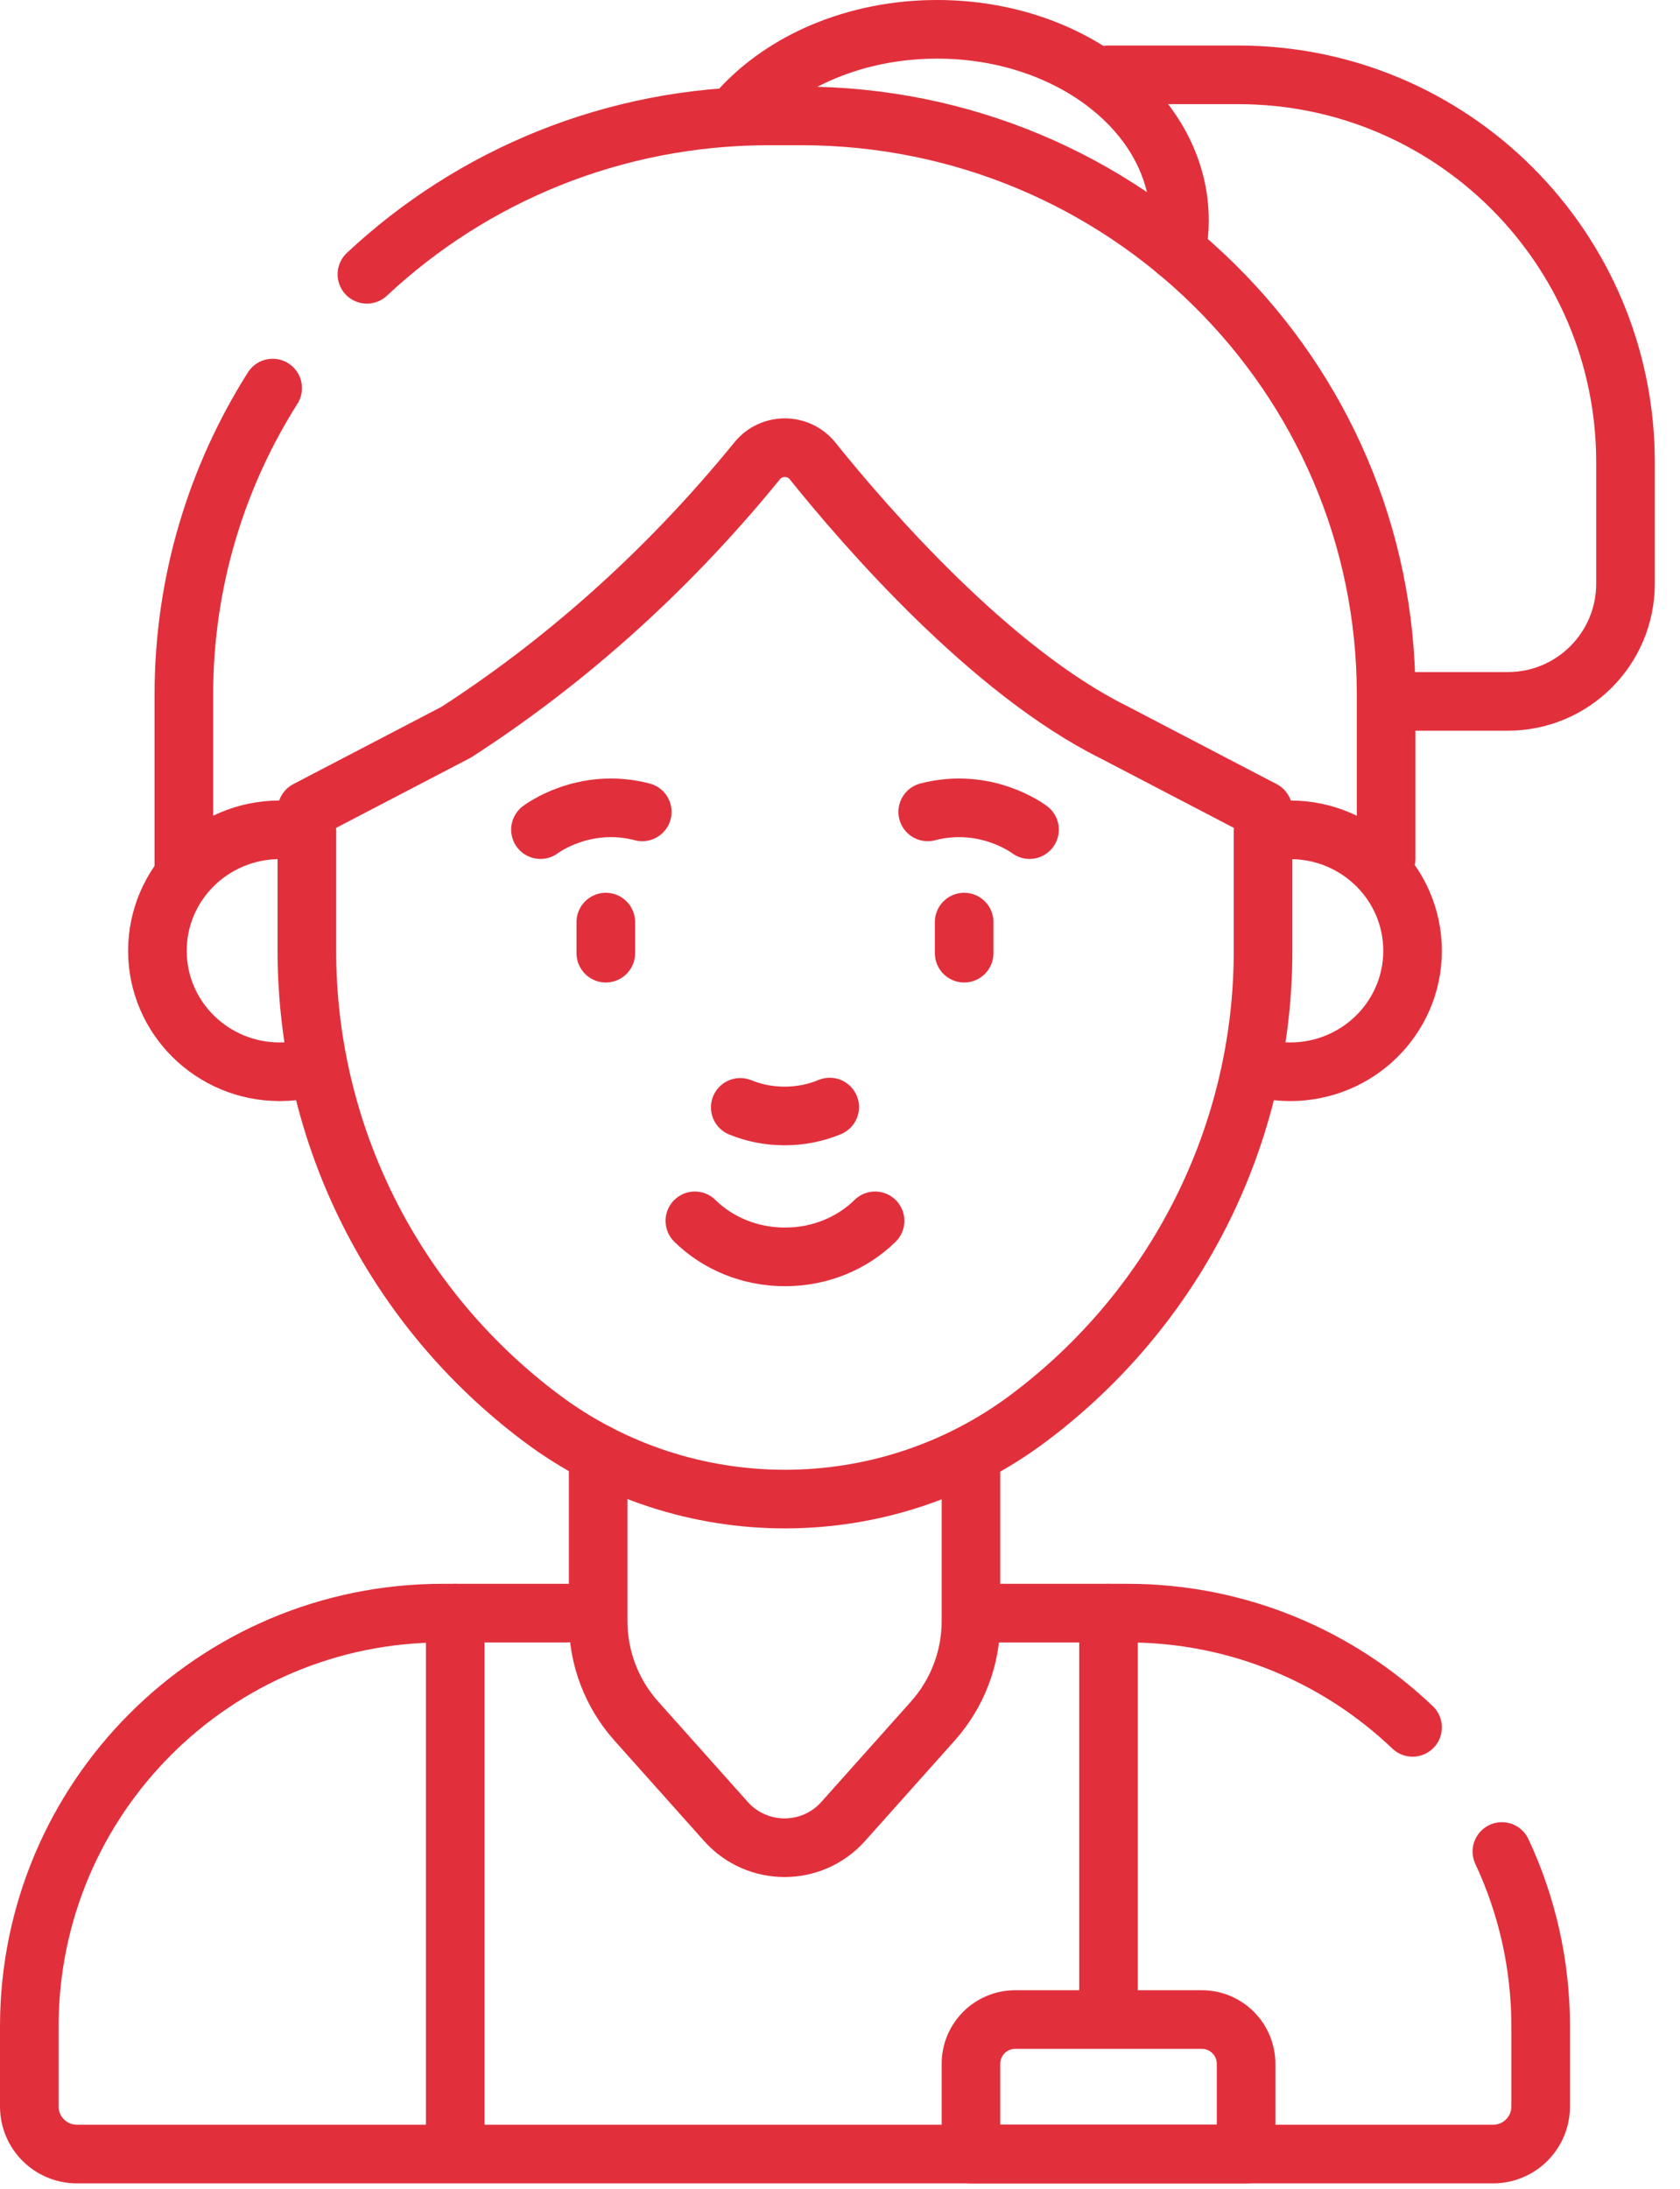 <?xml version="1.0" encoding="UTF-8"?>
<svg xmlns="http://www.w3.org/2000/svg" width="43" height="56" viewBox="0 0 43 56" fill="none">
  <path d="M36.155 17.944H38.595C40.257 17.944 41.605 16.596 41.605 14.934V11.825C41.605 6.352 37.168 1.915 31.696 1.915H28.373" stroke="#E1303C" stroke-width="1.5" stroke-miterlimit="10" stroke-linecap="round" stroke-linejoin="round"></path>
  <path d="M18.946 2.791C20.072 1.555 21.91 0.75 23.987 0.75C27.412 0.75 30.189 2.939 30.189 5.64C30.189 5.905 30.162 6.164 30.111 6.417" stroke="#E1303C" stroke-width="1.5" stroke-miterlimit="10" stroke-linecap="round" stroke-linejoin="round"></path>
  <path d="M38.441 47.369C39.078 48.729 39.434 50.248 39.434 51.849V53.891C39.434 54.564 38.889 55.109 38.216 55.109H1.968C1.295 55.109 0.75 54.564 0.75 53.891V51.849C0.75 46.007 5.486 41.27 11.329 41.27H14.493" stroke="#E1303C" stroke-width="1.5" stroke-miterlimit="10" stroke-linecap="round" stroke-linejoin="round"></path>
  <path d="M25.303 41.27H28.855C31.686 41.27 34.256 42.382 36.155 44.193" stroke="#E1303C" stroke-width="1.5" stroke-miterlimit="10" stroke-linecap="round" stroke-linejoin="round"></path>
  <path d="M24.852 37.658V41.474C24.852 42.417 24.505 43.327 23.877 44.03L21.583 46.599C20.782 47.496 19.38 47.496 18.579 46.599L16.285 44.03C15.657 43.327 15.31 42.417 15.31 41.474V37.191" stroke="#E1303C" stroke-width="1.5" stroke-miterlimit="10" stroke-linecap="round" stroke-linejoin="round"></path>
  <path d="M31.894 55.109H24.852V52.801C24.852 52.175 25.359 51.668 25.985 51.668H30.761C31.387 51.668 31.894 52.175 31.894 52.801V55.109H31.894Z" stroke="#E1303C" stroke-width="1.5" stroke-miterlimit="10" stroke-linecap="round" stroke-linejoin="round"></path>
  <path d="M11.652 41.27V54.948" stroke="#E1303C" stroke-width="1.5" stroke-miterlimit="10" stroke-linecap="round" stroke-linejoin="round"></path>
  <path d="M28.373 41.27V51.214" stroke="#E1303C" stroke-width="1.5" stroke-miterlimit="10" stroke-linecap="round" stroke-linejoin="round"></path>
  <path d="M6.979 9.929C5.539 12.204 4.706 14.894 4.706 17.775V22.11" stroke="#E1303C" stroke-width="1.5" stroke-miterlimit="10" stroke-linecap="round" stroke-linejoin="round"></path>
  <path d="M35.478 21.964V17.775C35.478 9.596 28.771 2.965 20.497 2.965H19.687C15.699 2.965 12.075 4.505 9.391 7.018" stroke="#E1303C" stroke-width="1.5" stroke-miterlimit="10" stroke-linecap="round" stroke-linejoin="round"></path>
  <path d="M15.506 23.591V24.386" stroke="#E1303C" stroke-width="1.5" stroke-miterlimit="10" stroke-linecap="round" stroke-linejoin="round"></path>
  <path d="M24.678 23.591V24.386" stroke="#E1303C" stroke-width="1.5" stroke-miterlimit="10" stroke-linecap="round" stroke-linejoin="round"></path>
  <path d="M13.833 21.225C13.833 21.225 14.936 20.379 16.439 20.771" stroke="#E1303C" stroke-width="1.5" stroke-miterlimit="10" stroke-linecap="round" stroke-linejoin="round"></path>
  <path d="M26.351 21.225C26.351 21.225 25.248 20.379 23.745 20.771" stroke="#E1303C" stroke-width="1.5" stroke-miterlimit="10" stroke-linecap="round" stroke-linejoin="round"></path>
  <path d="M22.398 31.234C21.821 31.802 21.001 32.156 20.092 32.156C19.182 32.156 18.363 31.802 17.785 31.234" stroke="#E1303C" stroke-width="1.5" stroke-miterlimit="10" stroke-linecap="round" stroke-linejoin="round"></path>
  <path d="M21.237 28.323C20.884 28.47 20.494 28.551 20.082 28.551C19.678 28.551 19.294 28.473 18.947 28.331" stroke="#E1303C" stroke-width="1.5" stroke-miterlimit="10" stroke-linecap="round" stroke-linejoin="round"></path>
  <path d="M7.84 27.347C7.621 27.395 7.393 27.42 7.16 27.42C5.431 27.42 4.029 26.034 4.029 24.325C4.029 22.616 5.431 21.23 7.16 21.23C7.376 21.23 7.587 21.251 7.791 21.293" stroke="#E1303C" stroke-width="1.5" stroke-miterlimit="10" stroke-linecap="round" stroke-linejoin="round"></path>
  <path d="M32.394 27.357C32.597 27.398 32.808 27.42 33.024 27.42C34.753 27.42 36.155 26.034 36.155 24.325C36.155 22.616 34.753 21.23 33.024 21.23C32.859 21.23 32.697 21.242 32.539 21.267" stroke="#E1303C" stroke-width="1.5" stroke-miterlimit="10" stroke-linecap="round" stroke-linejoin="round"></path>
  <path d="M7.855 20.725L11.678 18.732C14.259 17.067 16.942 14.786 19.38 11.789C19.744 11.341 20.435 11.342 20.797 11.792C22.172 13.502 25.354 17.169 28.506 18.732L32.328 20.725" stroke="#E1303C" stroke-width="1.5" stroke-miterlimit="10" stroke-linecap="round" stroke-linejoin="round"></path>
  <path d="M32.328 21.267V24.337C32.328 29.026 30.108 33.445 26.329 36.278C22.641 39.044 17.542 39.044 13.854 36.278C10.075 33.445 7.855 29.026 7.855 24.337V21.267" stroke="#E1303C" stroke-width="1.5" stroke-miterlimit="10" stroke-linecap="round" stroke-linejoin="round"></path>
</svg>
